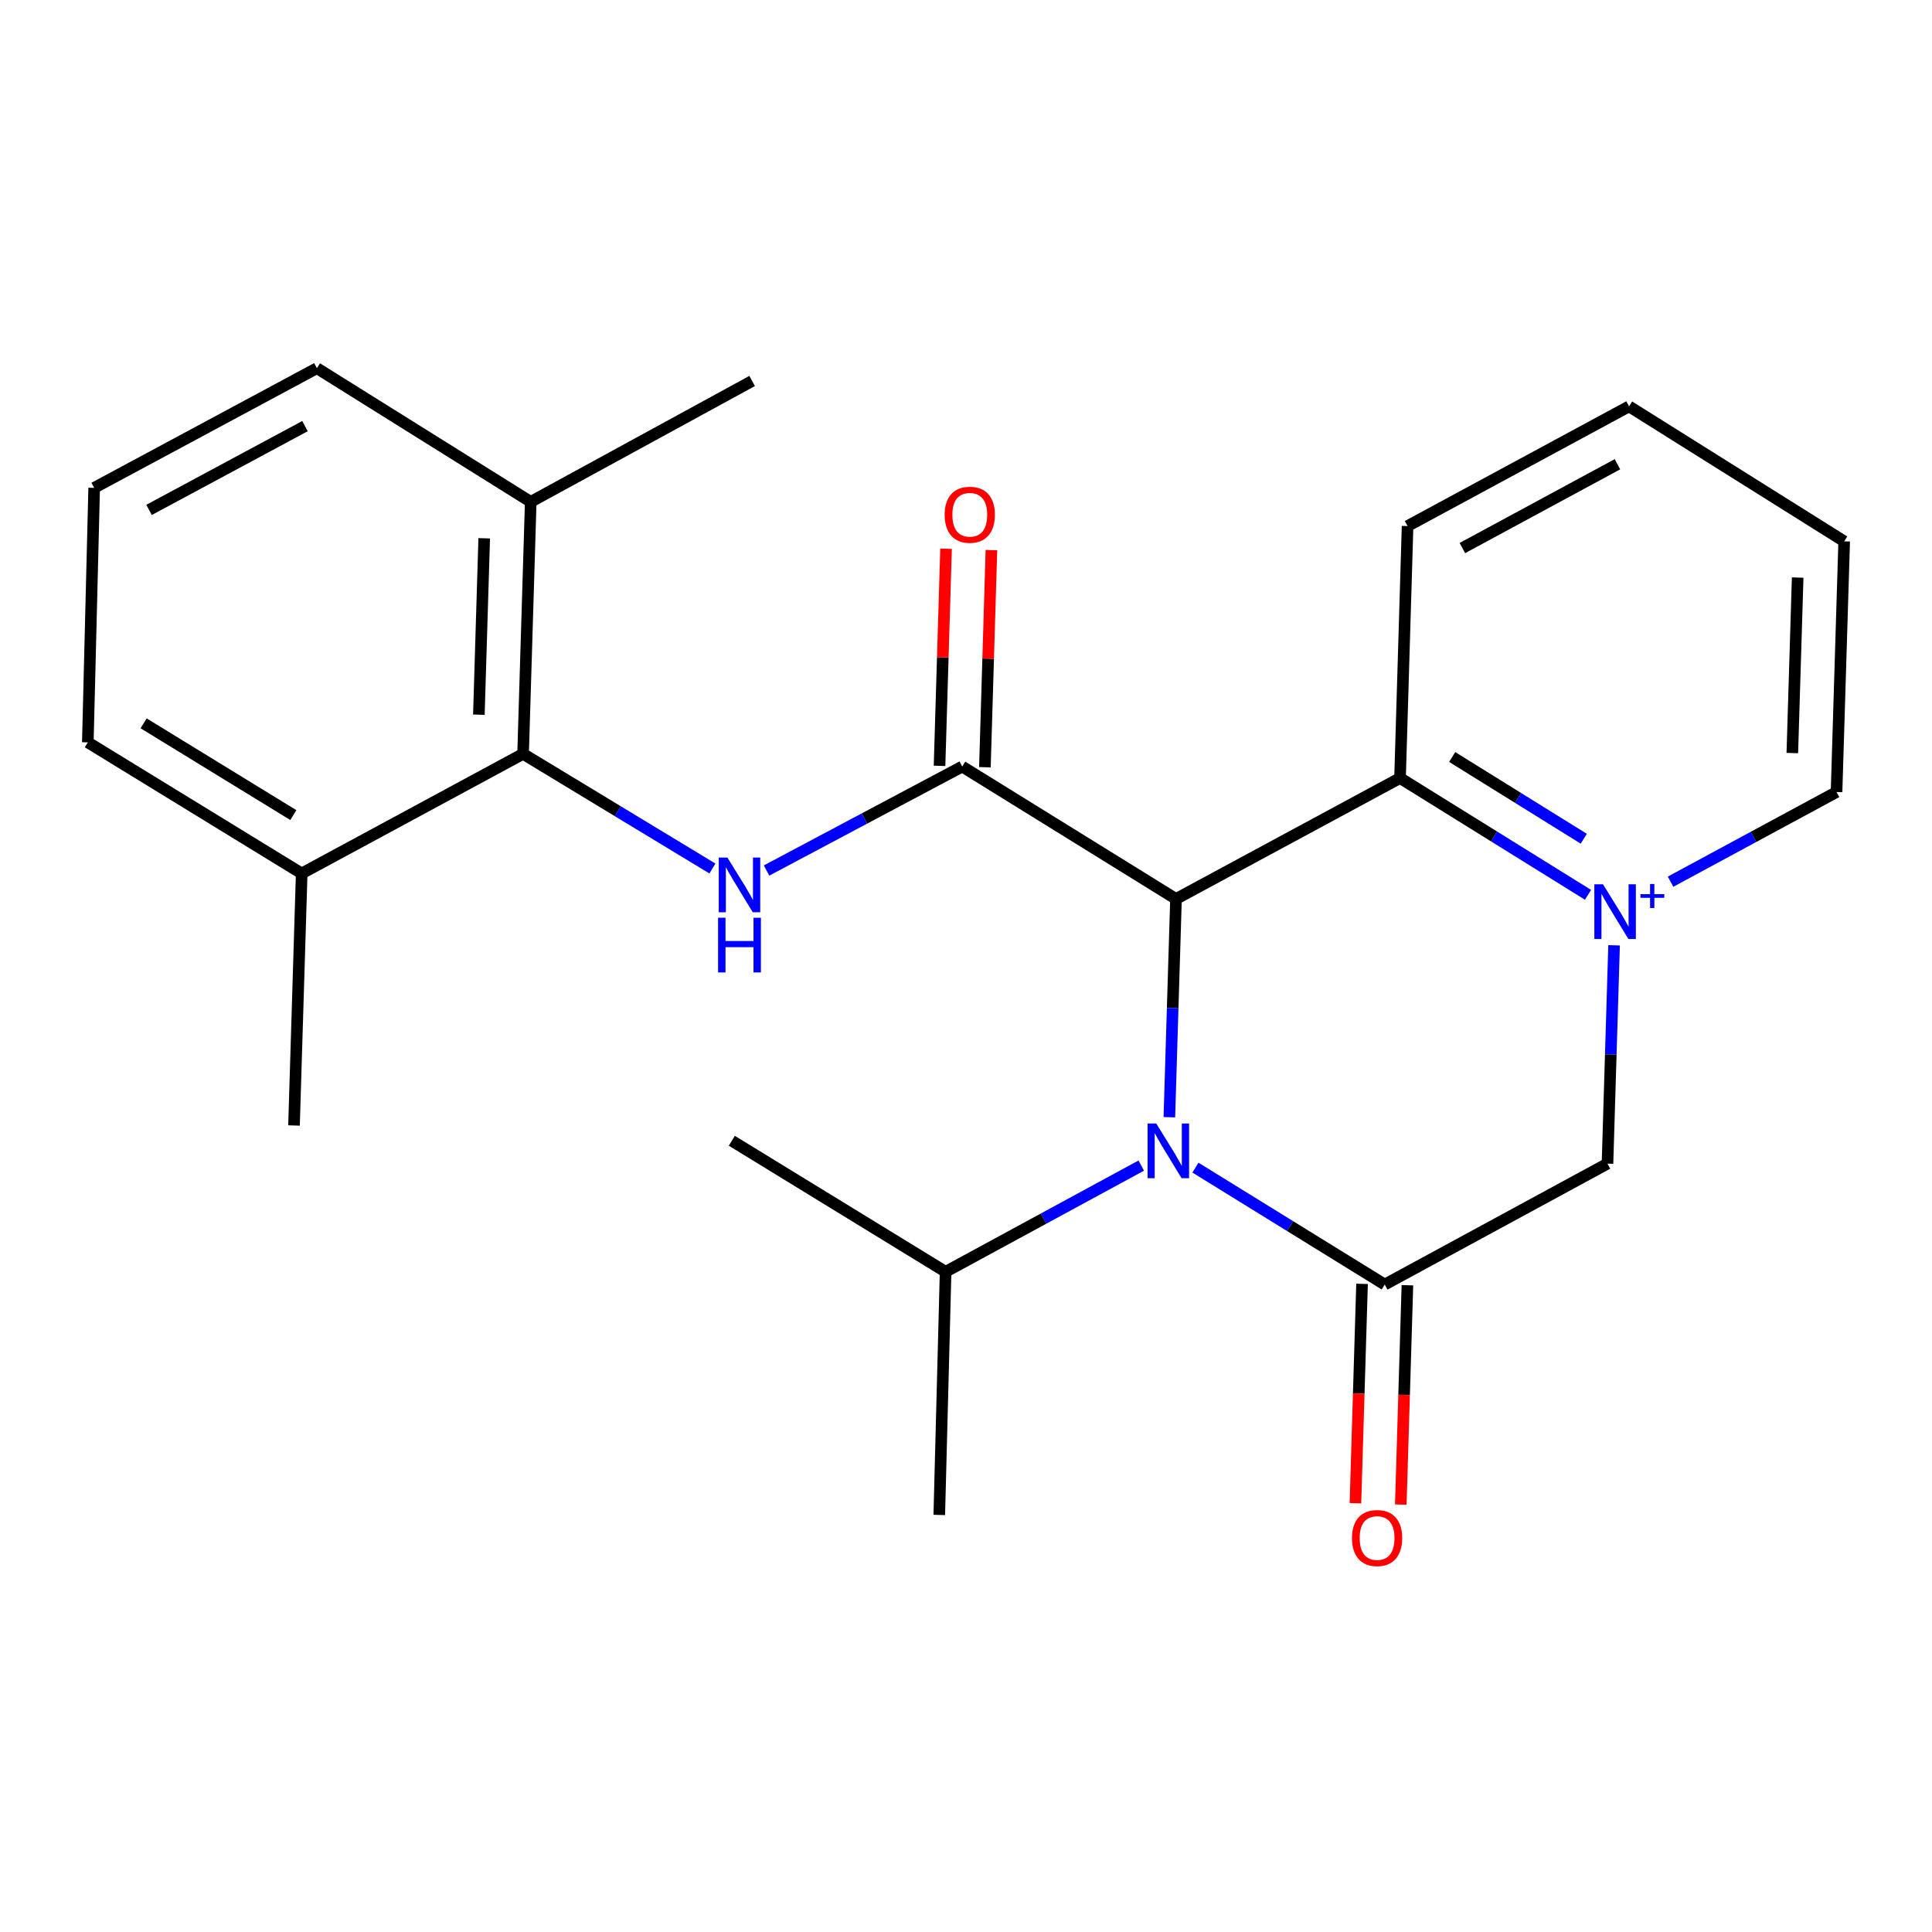 <?xml version='1.0' encoding='iso-8859-1'?>
<svg version='1.1' baseProfile='full'
              xmlns='http://www.w3.org/2000/svg'
                      xmlns:rdkit='http://www.rdkit.org/xml'
                      xmlns:xlink='http://www.w3.org/1999/xlink'
                  xml:space='preserve'
width='1000px' height='1000px' viewBox='0 0 1000 1000'>
<!-- END OF HEADER -->
<rect style='opacity:1.0;fill:#FFFFFF;stroke:none' width='1000' height='1000' x='0' y='0'> </rect>
<path class='bond-0' d='M 608.693,465.295 L 606.974,521.784' style='fill:none;fill-rule:evenodd;stroke:#000000;stroke-width:6px;stroke-linecap:butt;stroke-linejoin:miter;stroke-opacity:1' />
<path class='bond-0' d='M 606.974,521.784 L 605.256,578.272' style='fill:none;fill-rule:evenodd;stroke:#0000FF;stroke-width:6px;stroke-linecap:butt;stroke-linejoin:miter;stroke-opacity:1' />
<path class='bond-2' d='M 608.693,465.295 L 498.042,396.762' style='fill:none;fill-rule:evenodd;stroke:#000000;stroke-width:6px;stroke-linecap:butt;stroke-linejoin:miter;stroke-opacity:1' />
<path class='bond-4' d='M 608.693,465.295 L 724.656,402.713' style='fill:none;fill-rule:evenodd;stroke:#000000;stroke-width:6px;stroke-linecap:butt;stroke-linejoin:miter;stroke-opacity:1' />
<path class='bond-3' d='M 618.757,604.36 L 667.745,634.62' style='fill:none;fill-rule:evenodd;stroke:#0000FF;stroke-width:6px;stroke-linecap:butt;stroke-linejoin:miter;stroke-opacity:1' />
<path class='bond-3' d='M 667.745,634.62 L 716.734,664.879' style='fill:none;fill-rule:evenodd;stroke:#000000;stroke-width:6px;stroke-linecap:butt;stroke-linejoin:miter;stroke-opacity:1' />
<path class='bond-10' d='M 590.706,603.304 L 540.074,630.789' style='fill:none;fill-rule:evenodd;stroke:#0000FF;stroke-width:6px;stroke-linecap:butt;stroke-linejoin:miter;stroke-opacity:1' />
<path class='bond-10' d='M 540.074,630.789 L 489.441,658.275' style='fill:none;fill-rule:evenodd;stroke:#000000;stroke-width:6px;stroke-linecap:butt;stroke-linejoin:miter;stroke-opacity:1' />
<path class='bond-1' d='M 821.956,463.154 L 773.306,432.934' style='fill:none;fill-rule:evenodd;stroke:#0000FF;stroke-width:6px;stroke-linecap:butt;stroke-linejoin:miter;stroke-opacity:1' />
<path class='bond-1' d='M 773.306,432.934 L 724.656,402.713' style='fill:none;fill-rule:evenodd;stroke:#000000;stroke-width:6px;stroke-linecap:butt;stroke-linejoin:miter;stroke-opacity:1' />
<path class='bond-1' d='M 819.757,434.132 L 785.702,412.978' style='fill:none;fill-rule:evenodd;stroke:#0000FF;stroke-width:6px;stroke-linecap:butt;stroke-linejoin:miter;stroke-opacity:1' />
<path class='bond-1' d='M 785.702,412.978 L 751.647,391.823' style='fill:none;fill-rule:evenodd;stroke:#000000;stroke-width:6px;stroke-linecap:butt;stroke-linejoin:miter;stroke-opacity:1' />
<path class='bond-6' d='M 835.446,489.283 L 833.738,545.79' style='fill:none;fill-rule:evenodd;stroke:#0000FF;stroke-width:6px;stroke-linecap:butt;stroke-linejoin:miter;stroke-opacity:1' />
<path class='bond-6' d='M 833.738,545.79 L 832.031,602.297' style='fill:none;fill-rule:evenodd;stroke:#000000;stroke-width:6px;stroke-linecap:butt;stroke-linejoin:miter;stroke-opacity:1' />
<path class='bond-13' d='M 864.674,456.359 L 907.632,433.158' style='fill:none;fill-rule:evenodd;stroke:#0000FF;stroke-width:6px;stroke-linecap:butt;stroke-linejoin:miter;stroke-opacity:1' />
<path class='bond-13' d='M 907.632,433.158 L 950.591,409.957' style='fill:none;fill-rule:evenodd;stroke:#000000;stroke-width:6px;stroke-linecap:butt;stroke-linejoin:miter;stroke-opacity:1' />
<path class='bond-5' d='M 498.042,396.762 L 447.402,423.673' style='fill:none;fill-rule:evenodd;stroke:#000000;stroke-width:6px;stroke-linecap:butt;stroke-linejoin:miter;stroke-opacity:1' />
<path class='bond-5' d='M 447.402,423.673 L 396.762,450.584' style='fill:none;fill-rule:evenodd;stroke:#0000FF;stroke-width:6px;stroke-linecap:butt;stroke-linejoin:miter;stroke-opacity:1' />
<path class='bond-9' d='M 509.783,397.114 L 511.471,340.92' style='fill:none;fill-rule:evenodd;stroke:#000000;stroke-width:6px;stroke-linecap:butt;stroke-linejoin:miter;stroke-opacity:1' />
<path class='bond-9' d='M 511.471,340.92 L 513.158,284.725' style='fill:none;fill-rule:evenodd;stroke:#FF0000;stroke-width:6px;stroke-linecap:butt;stroke-linejoin:miter;stroke-opacity:1' />
<path class='bond-9' d='M 486.301,396.409 L 487.988,340.215' style='fill:none;fill-rule:evenodd;stroke:#000000;stroke-width:6px;stroke-linecap:butt;stroke-linejoin:miter;stroke-opacity:1' />
<path class='bond-9' d='M 487.988,340.215 L 489.676,284.02' style='fill:none;fill-rule:evenodd;stroke:#FF0000;stroke-width:6px;stroke-linecap:butt;stroke-linejoin:miter;stroke-opacity:1' />
<path class='bond-8' d='M 704.993,664.525 L 703.281,721.29' style='fill:none;fill-rule:evenodd;stroke:#000000;stroke-width:6px;stroke-linecap:butt;stroke-linejoin:miter;stroke-opacity:1' />
<path class='bond-8' d='M 703.281,721.29 L 701.569,778.054' style='fill:none;fill-rule:evenodd;stroke:#FF0000;stroke-width:6px;stroke-linecap:butt;stroke-linejoin:miter;stroke-opacity:1' />
<path class='bond-8' d='M 728.475,665.233 L 726.763,721.998' style='fill:none;fill-rule:evenodd;stroke:#000000;stroke-width:6px;stroke-linecap:butt;stroke-linejoin:miter;stroke-opacity:1' />
<path class='bond-8' d='M 726.763,721.998 L 725.051,778.762' style='fill:none;fill-rule:evenodd;stroke:#FF0000;stroke-width:6px;stroke-linecap:butt;stroke-linejoin:miter;stroke-opacity:1' />
<path class='bond-24' d='M 716.734,664.879 L 832.031,602.297' style='fill:none;fill-rule:evenodd;stroke:#000000;stroke-width:6px;stroke-linecap:butt;stroke-linejoin:miter;stroke-opacity:1' />
<path class='bond-14' d='M 724.656,402.713 L 728.558,272.289' style='fill:none;fill-rule:evenodd;stroke:#000000;stroke-width:6px;stroke-linecap:butt;stroke-linejoin:miter;stroke-opacity:1' />
<path class='bond-7' d='M 368.745,449.539 L 319.747,419.868' style='fill:none;fill-rule:evenodd;stroke:#0000FF;stroke-width:6px;stroke-linecap:butt;stroke-linejoin:miter;stroke-opacity:1' />
<path class='bond-7' d='M 319.747,419.868 L 270.75,390.197' style='fill:none;fill-rule:evenodd;stroke:#000000;stroke-width:6px;stroke-linecap:butt;stroke-linejoin:miter;stroke-opacity:1' />
<path class='bond-11' d='M 270.75,390.197 L 274.705,259.76' style='fill:none;fill-rule:evenodd;stroke:#000000;stroke-width:6px;stroke-linecap:butt;stroke-linejoin:miter;stroke-opacity:1' />
<path class='bond-11' d='M 247.861,369.919 L 250.629,278.614' style='fill:none;fill-rule:evenodd;stroke:#000000;stroke-width:6px;stroke-linecap:butt;stroke-linejoin:miter;stroke-opacity:1' />
<path class='bond-12' d='M 270.75,390.197 L 156.158,452.1' style='fill:none;fill-rule:evenodd;stroke:#000000;stroke-width:6px;stroke-linecap:butt;stroke-linejoin:miter;stroke-opacity:1' />
<path class='bond-20' d='M 489.441,658.275 L 486.165,784.131' style='fill:none;fill-rule:evenodd;stroke:#000000;stroke-width:6px;stroke-linecap:butt;stroke-linejoin:miter;stroke-opacity:1' />
<path class='bond-21' d='M 489.441,658.275 L 378.79,590.46' style='fill:none;fill-rule:evenodd;stroke:#000000;stroke-width:6px;stroke-linecap:butt;stroke-linejoin:miter;stroke-opacity:1' />
<path class='bond-17' d='M 274.705,259.76 L 164.028,190.574' style='fill:none;fill-rule:evenodd;stroke:#000000;stroke-width:6px;stroke-linecap:butt;stroke-linejoin:miter;stroke-opacity:1' />
<path class='bond-18' d='M 274.705,259.76 L 389.31,197.191' style='fill:none;fill-rule:evenodd;stroke:#000000;stroke-width:6px;stroke-linecap:butt;stroke-linejoin:miter;stroke-opacity:1' />
<path class='bond-16' d='M 156.158,452.1 L 45.455,384.245' style='fill:none;fill-rule:evenodd;stroke:#000000;stroke-width:6px;stroke-linecap:butt;stroke-linejoin:miter;stroke-opacity:1' />
<path class='bond-16' d='M 151.829,421.892 L 74.337,374.394' style='fill:none;fill-rule:evenodd;stroke:#000000;stroke-width:6px;stroke-linecap:butt;stroke-linejoin:miter;stroke-opacity:1' />
<path class='bond-19' d='M 156.158,452.1 L 152.177,582.55' style='fill:none;fill-rule:evenodd;stroke:#000000;stroke-width:6px;stroke-linecap:butt;stroke-linejoin:miter;stroke-opacity:1' />
<path class='bond-25' d='M 950.591,409.957 L 954.545,280.199' style='fill:none;fill-rule:evenodd;stroke:#000000;stroke-width:6px;stroke-linecap:butt;stroke-linejoin:miter;stroke-opacity:1' />
<path class='bond-25' d='M 927.702,389.778 L 930.47,298.947' style='fill:none;fill-rule:evenodd;stroke:#000000;stroke-width:6px;stroke-linecap:butt;stroke-linejoin:miter;stroke-opacity:1' />
<path class='bond-23' d='M 728.558,272.289 L 843.203,210.334' style='fill:none;fill-rule:evenodd;stroke:#000000;stroke-width:6px;stroke-linecap:butt;stroke-linejoin:miter;stroke-opacity:1' />
<path class='bond-23' d='M 756.924,283.664 L 837.175,240.295' style='fill:none;fill-rule:evenodd;stroke:#000000;stroke-width:6px;stroke-linecap:butt;stroke-linejoin:miter;stroke-opacity:1' />
<path class='bond-15' d='M 48.743,252.516 L 45.455,384.245' style='fill:none;fill-rule:evenodd;stroke:#000000;stroke-width:6px;stroke-linecap:butt;stroke-linejoin:miter;stroke-opacity:1' />
<path class='bond-26' d='M 48.743,252.516 L 164.028,190.574' style='fill:none;fill-rule:evenodd;stroke:#000000;stroke-width:6px;stroke-linecap:butt;stroke-linejoin:miter;stroke-opacity:1' />
<path class='bond-26' d='M 77.156,263.92 L 157.854,220.56' style='fill:none;fill-rule:evenodd;stroke:#000000;stroke-width:6px;stroke-linecap:butt;stroke-linejoin:miter;stroke-opacity:1' />
<path class='bond-22' d='M 954.545,280.199 L 843.203,210.334' style='fill:none;fill-rule:evenodd;stroke:#000000;stroke-width:6px;stroke-linecap:butt;stroke-linejoin:miter;stroke-opacity:1' />
<path  class='atom-1' d='M 598.465 581.533
L 607.745 596.533
Q 608.665 598.013, 610.145 600.693
Q 611.625 603.373, 611.705 603.533
L 611.705 581.533
L 615.465 581.533
L 615.465 609.853
L 611.585 609.853
L 601.625 593.453
Q 600.465 591.533, 599.225 589.333
Q 598.025 587.133, 597.665 586.453
L 597.665 609.853
L 593.985 609.853
L 593.985 581.533
L 598.465 581.533
' fill='#0000FF'/>
<path  class='atom-2' d='M 829.712 457.7
L 838.992 472.7
Q 839.912 474.18, 841.392 476.86
Q 842.872 479.54, 842.952 479.7
L 842.952 457.7
L 846.712 457.7
L 846.712 486.02
L 842.832 486.02
L 832.872 469.62
Q 831.712 467.7, 830.472 465.5
Q 829.272 463.3, 828.912 462.62
L 828.912 486.02
L 825.232 486.02
L 825.232 457.7
L 829.712 457.7
' fill='#0000FF'/>
<path  class='atom-2' d='M 849.088 462.805
L 854.078 462.805
L 854.078 457.552
L 856.296 457.552
L 856.296 462.805
L 861.417 462.805
L 861.417 464.706
L 856.296 464.706
L 856.296 469.986
L 854.078 469.986
L 854.078 464.706
L 849.088 464.706
L 849.088 462.805
' fill='#0000FF'/>
<path  class='atom-6' d='M 376.498 443.866
L 385.778 458.866
Q 386.698 460.346, 388.178 463.026
Q 389.658 465.706, 389.738 465.866
L 389.738 443.866
L 393.498 443.866
L 393.498 472.186
L 389.618 472.186
L 379.658 455.786
Q 378.498 453.866, 377.258 451.666
Q 376.058 449.466, 375.698 448.786
L 375.698 472.186
L 372.018 472.186
L 372.018 443.866
L 376.498 443.866
' fill='#0000FF'/>
<path  class='atom-6' d='M 371.678 475.018
L 375.518 475.018
L 375.518 487.058
L 389.998 487.058
L 389.998 475.018
L 393.838 475.018
L 393.838 503.338
L 389.998 503.338
L 389.998 490.258
L 375.518 490.258
L 375.518 503.338
L 371.678 503.338
L 371.678 475.018
' fill='#0000FF'/>
<path  class='atom-9' d='M 699.779 796.088
Q 699.779 789.288, 703.139 785.488
Q 706.499 781.688, 712.779 781.688
Q 719.059 781.688, 722.419 785.488
Q 725.779 789.288, 725.779 796.088
Q 725.779 802.968, 722.379 806.888
Q 718.979 810.768, 712.779 810.768
Q 706.539 810.768, 703.139 806.888
Q 699.779 803.008, 699.779 796.088
M 712.779 807.568
Q 717.099 807.568, 719.419 804.688
Q 721.779 801.768, 721.779 796.088
Q 721.779 790.528, 719.419 787.728
Q 717.099 784.888, 712.779 784.888
Q 708.459 784.888, 706.099 787.688
Q 703.779 790.488, 703.779 796.088
Q 703.779 801.808, 706.099 804.688
Q 708.459 807.568, 712.779 807.568
' fill='#FF0000'/>
<path  class='atom-10' d='M 488.958 266.431
Q 488.958 259.631, 492.318 255.831
Q 495.678 252.031, 501.958 252.031
Q 508.238 252.031, 511.598 255.831
Q 514.958 259.631, 514.958 266.431
Q 514.958 273.311, 511.558 277.231
Q 508.158 281.111, 501.958 281.111
Q 495.718 281.111, 492.318 277.231
Q 488.958 273.351, 488.958 266.431
M 501.958 277.911
Q 506.278 277.911, 508.598 275.031
Q 510.958 272.111, 510.958 266.431
Q 510.958 260.871, 508.598 258.071
Q 506.278 255.231, 501.958 255.231
Q 497.638 255.231, 495.278 258.031
Q 492.958 260.831, 492.958 266.431
Q 492.958 272.151, 495.278 275.031
Q 497.638 277.911, 501.958 277.911
' fill='#FF0000'/>
</svg>
